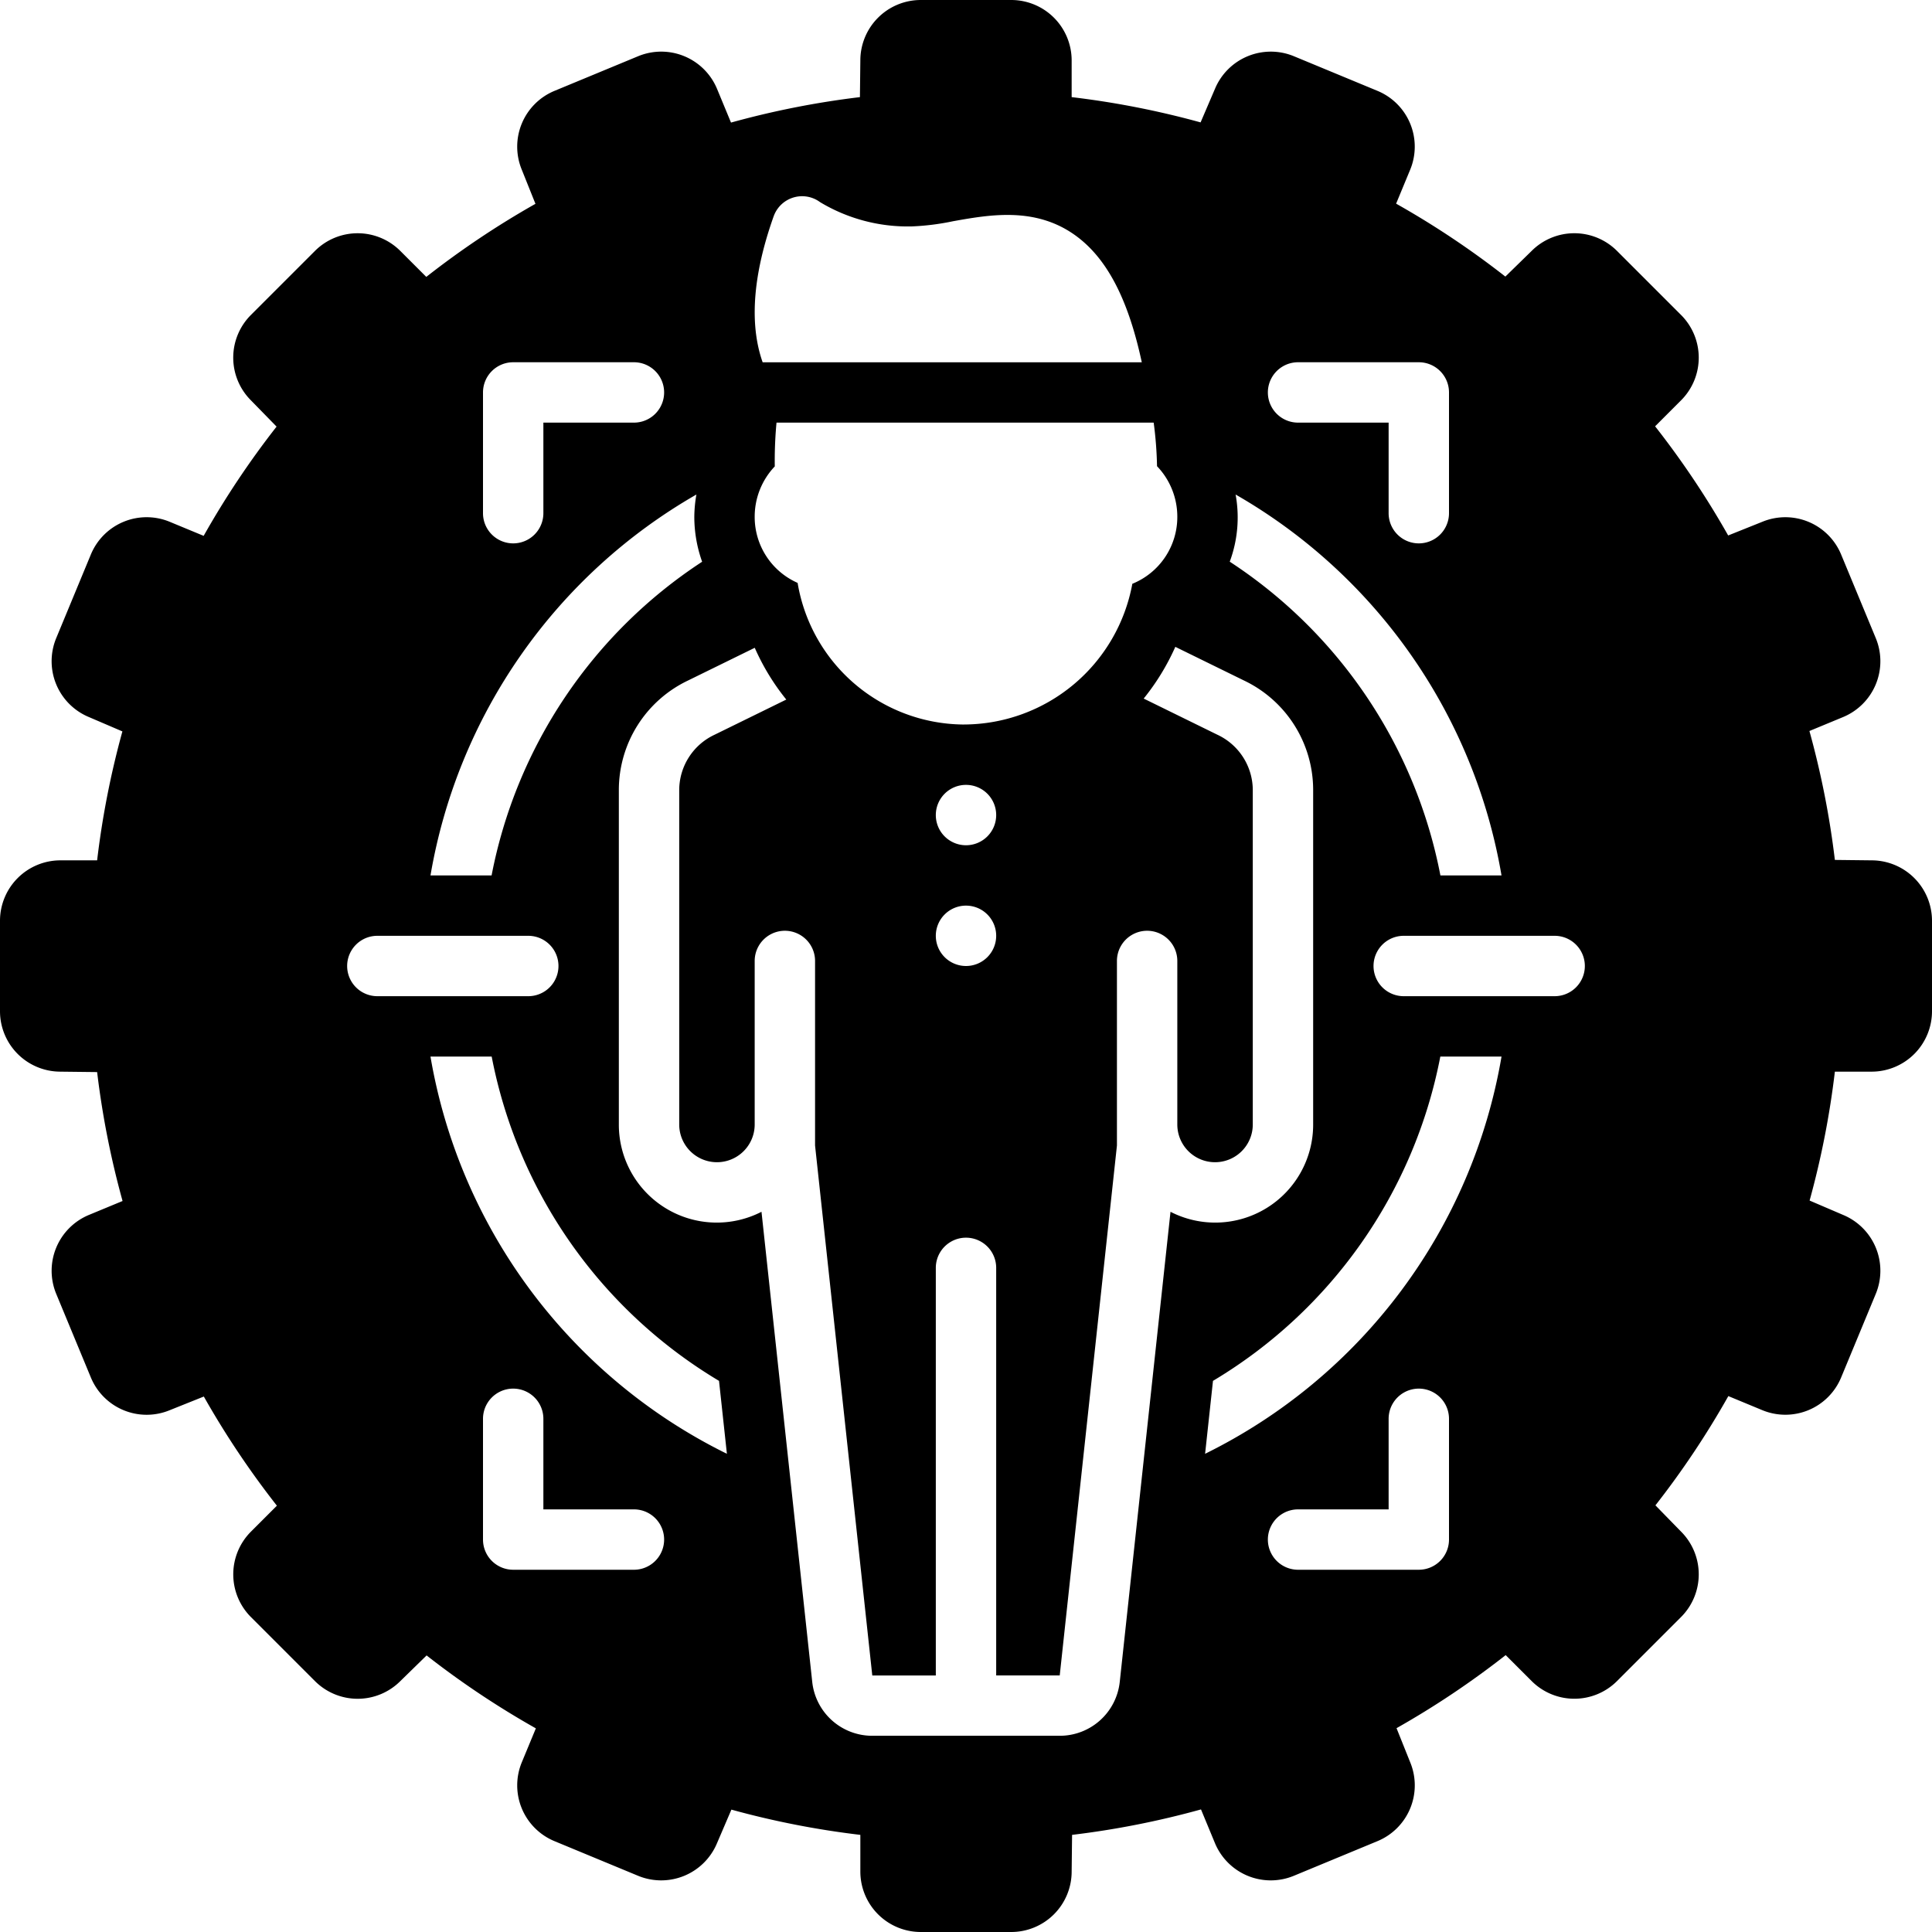 <svg xmlns="http://www.w3.org/2000/svg" viewBox="0 0 128 128" id="personalized">
  <path d="M124,57l-2.435-.028a57.66,57.66,0,0,0-1.686-8.541l2.231-.924a4.005,4.005,0,0,0,2.166-5.227l-2.296-5.542a4,4,0,0,0-5.227-2.166l-2.257.904a57.912,57.912,0,0,0-4.841-7.232l1.719-1.72a3.999,3.999,0,0,0,0-5.657l-4.242-4.242a3.999,3.999,0,0,0-5.657-.001l-1.741,1.7a57.79,57.79,0,0,0-7.238-4.831l.931-2.248a4,4,0,0,0-2.165-5.225L85.719,3.723a4.008,4.008,0,0,0-5.225,2.165L79.542,8.109A57.604,57.604,0,0,0,71,6.435V4a4.005,4.005,0,0,0-4-4H61a4.005,4.005,0,0,0-4,4l-.028,2.435a57.66,57.66,0,0,0-8.541,1.686l-.924-2.231a4.005,4.005,0,0,0-5.227-2.166L36.737,6.02a4,4,0,0,0-2.166,5.227l.904,2.257a57.912,57.912,0,0,0-7.232,4.841l-1.72-1.719A3.999,3.999,0,0,0,20.867,16.624l-4.242,4.242a3.999,3.999,0,0,0-.001,5.657l1.7,1.741a57.79,57.79,0,0,0-4.831,7.238l-2.248-.931a4,4,0,0,0-5.225,2.165L3.723,42.281a4.005,4.005,0,0,0,2.165,5.225l2.221.952A57.604,57.604,0,0,0,6.435,57H4a4.005,4.005,0,0,0-4,4v6a4.005,4.005,0,0,0,4,4l2.435.028a57.703,57.703,0,0,0,1.685,8.541l-2.23.924a4.005,4.005,0,0,0-2.166,5.227l2.296,5.542a4,4,0,0,0,5.227,2.166l2.257-.904a57.862,57.862,0,0,0,4.841,7.232L16.624,101.477a4.004,4.004,0,0,0,0,5.657l4.242,4.242a3.999,3.999,0,0,0,5.657.001l1.741-1.7a57.79,57.79,0,0,0,7.238,4.831l-.931,2.248a4,4,0,0,0,2.165,5.225l5.544,2.297a4.008,4.008,0,0,0,5.225-2.165l.952-2.221A57.604,57.604,0,0,0,57,121.565V124a4.005,4.005,0,0,0,4,4h6a4.005,4.005,0,0,0,4-4l.028-2.435a57.66,57.66,0,0,0,8.541-1.686l.924,2.231a4.003,4.003,0,0,0,5.227,2.166l5.542-2.296a4,4,0,0,0,2.166-5.227l-.904-2.257a57.912,57.912,0,0,0,7.232-4.841l1.72,1.719a3.999,3.999,0,0,0,5.657 0l4.243-4.243a4.004,4.004,0,0,0,0-5.657l-1.7-1.741a57.79,57.79,0,0,0,4.831-7.238l2.248.931a4,4,0,0,0,5.225-2.165l2.297-5.544a4.005,4.005,0,0,0-2.165-5.225l-2.221-.952A57.604,57.604,0,0,0,121.565,71H124a4.005,4.005,0,0,0,4-4V61A4.005,4.005,0,0,0,124,57ZM86,24h8a2,2,0,0,1,2,2v8a2,2,0,0,1-4,0V28H86a2,2,0,0,1,0-4Zm-4.137,8.764A36.083,36.083,0,0,1,99.479,58H95.431a32.077,32.077,0,0,0-13.957-20.787,8.433,8.433,0,0,0,.388-4.449Zm-30.605-18.434a2,2,0,0,1,3.075-.937A11.274,11.274,0,0,0,60.418,15a16.467,16.467,0,0,0,2.726-.343c2.405-.429,5.398-.965,8.033.89,2.121,1.493,3.556,4.209,4.469,8.454H50.527C49.796,21.932,49.651,18.849,51.257,14.33Zm.073,16.57A27.051,27.051,0,0,1,51.446,28H76.434a25.037,25.037,0,0,1,.222,2.887A4.836,4.836,0,0,1,78,34.231a4.775,4.775,0,0,1-2.98,4.447A11.378,11.378,0,0,1,63.875,48H63.75a11.229,11.229,0,0,1-10.906-9.382A4.773,4.773,0,0,1,50,34.231,4.836,4.836,0,0,1,51.331,30.9ZM64,56a2,2,0,1,1,2-2A2,2,0,0,1,64,56Zm2,6a2,2,0,1,1-2-2A2,2,0,0,1,66,62ZM32,26a2,2,0,0,1,2-2h8a2,2,0,0,1,0,4H36v6a2,2,0,0,1-4,0Zm14.139,6.763A8.72,8.72,0,0,0,46,34.23a8.859,8.859,0,0,0,.518,2.987A32.076,32.076,0,0,0,32.569,58H28.521A36.083,36.083,0,0,1,46.139,32.763ZM25,66a2,2,0,0,1,0-4H35a2,2,0,0,1,0,4Zm17,38H34a2,2,0,0,1-2-2V94a2,2,0,0,1,4,0v6h6a2,2,0,0,1,0,4ZM28.52,70h4.055A32.085,32.085,0,0,0,47.637,91.486l.522,4.831A36.099,36.099,0,0,1,28.52,70ZM77.549,80.284l-3.363,31.151A3.998,3.998,0,0,1,70.21,115H57.79a3.997,3.997,0,0,1-3.976-3.558L50.451,80.284A6.488,6.488,0,0,1,41,74.5V52.309a8.033,8.033,0,0,1,4.583-7.223l4.421-2.168a15.202,15.202,0,0,0,2.09,3.43l-4.751,2.33A4.06,4.06,0,0,0,45,52.309V74.5a2.5,2.5,0,0,0,5,0V63.666a2,2,0,0,1,4,0V75.893l3.791,35.113L62,111.004V84a2,2,0,0,1,4,0v27.002L70.21,111,74,75.893V63.666a2,2,0,0,1,4,0V74.5a2.5,2.5,0,0,0,5,0V52.309a4.06,4.06,0,0,0-2.344-3.631L75.772,46.282a15.407,15.407,0,0,0,2.096-3.427L82.417,45.085A8.033,8.033,0,0,1,87,52.309V74.5a6.488,6.488,0,0,1-9.451,5.784ZM96,102a2,2,0,0,1-2,2H86a2,2,0,0,1,0-4h6V94a2,2,0,0,1,4,0ZM79.841,96.317,80.363,91.486A32.086,32.086,0,0,0,95.425,70H99.48A36.099,36.099,0,0,1,79.841,96.317ZM103,66H93a2,2,0,0,1,0-4h10a2,2,0,0,1,0,4Z"></path>
</svg>
